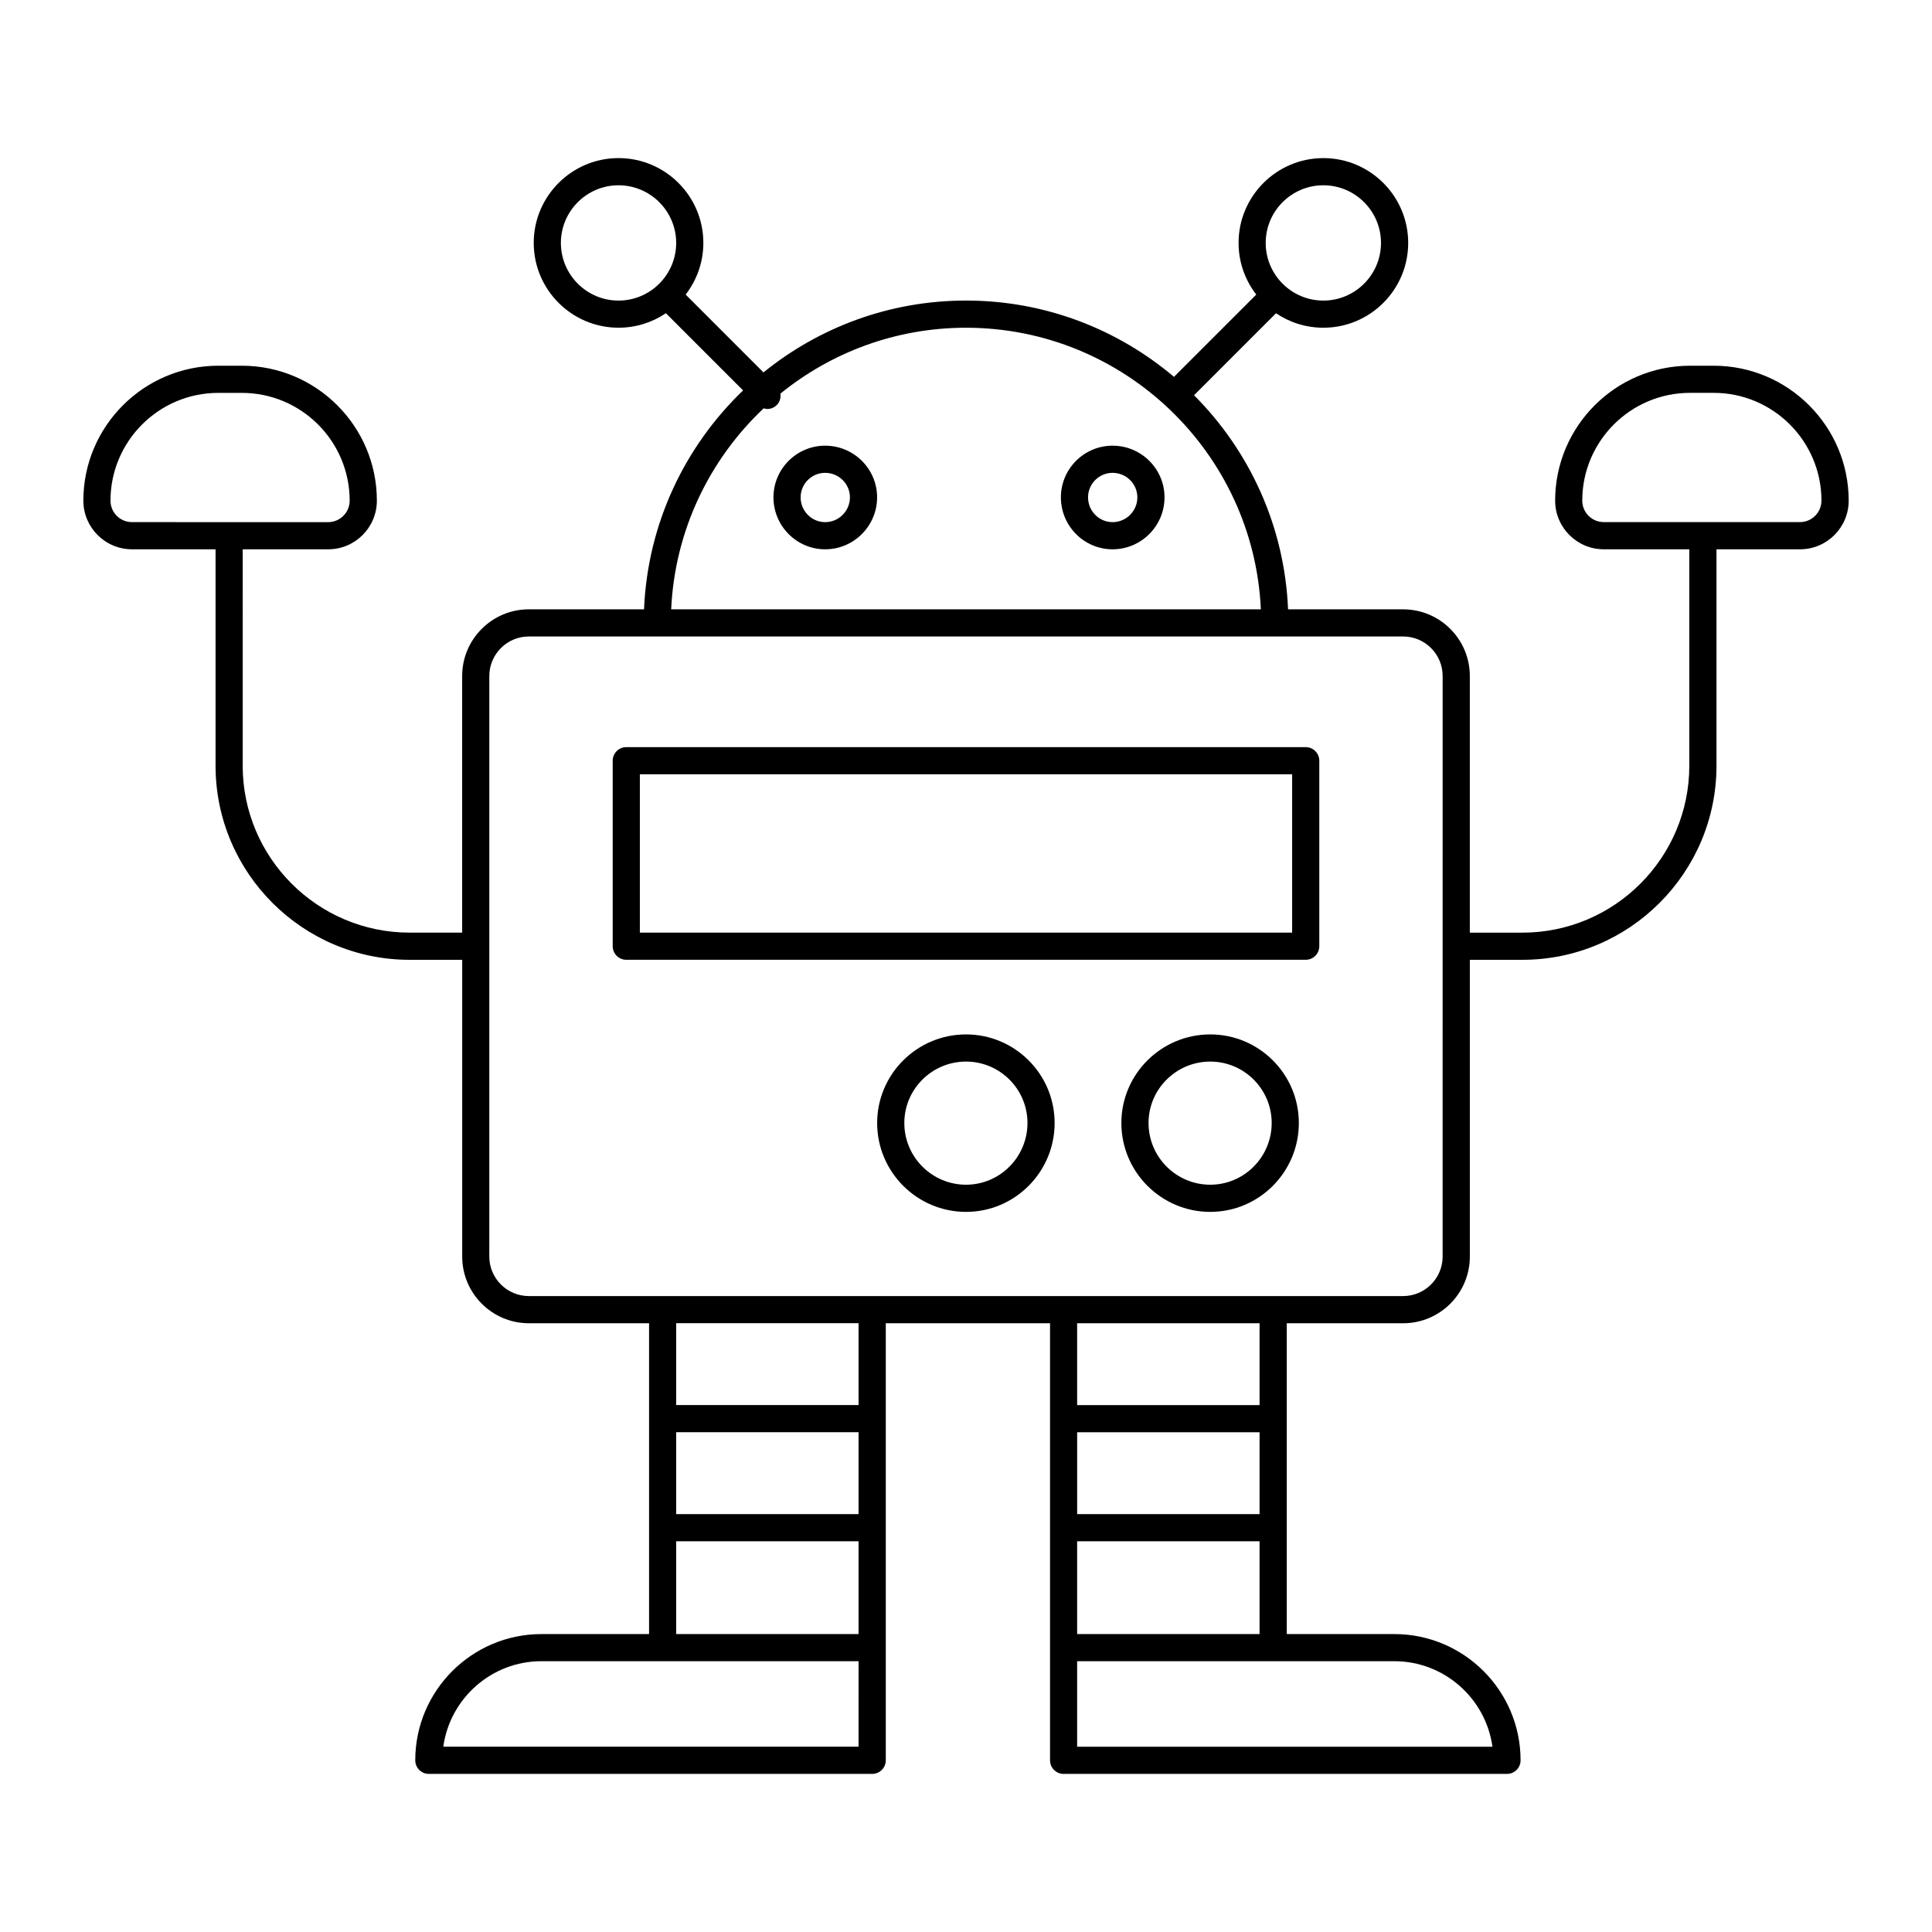 <?xml version="1.0" encoding="UTF-8"?>
<!-- Uploaded to: ICON Repo, www.svgrepo.com, Generator: ICON Repo Mixer Tools -->
<svg fill="#000000" width="800px" height="800px" version="1.1" viewBox="144 144 512 512" xmlns="http://www.w3.org/2000/svg">
 <g>
  <path d="m490.03 342h-180.06c-1.988 0-3.598 1.609-3.598 3.598v49.156c0 1.988 1.609 3.598 3.598 3.598h180.06c1.988 0 3.598-1.609 3.598-3.598v-49.156c0-1.988-1.613-3.598-3.598-3.598zm-3.602 49.156h-172.86v-41.961h172.86z"/>
  <path d="m400.01 418.13c-12.988 0-23.555 10.531-23.555 23.477 0 12.984 10.566 23.555 23.555 23.555 12.945 0 23.477-10.566 23.477-23.555 0-12.945-10.531-23.477-23.477-23.477zm0 39.832c-9.02 0-16.355-7.336-16.355-16.355 0-8.977 7.336-16.277 16.355-16.277 8.977 0 16.281 7.301 16.281 16.277 0 9.016-7.305 16.355-16.281 16.355z"/>
  <path d="m464.73 418.13c-12.988 0-23.555 10.531-23.555 23.477 0 12.984 10.566 23.555 23.555 23.555 12.945 0 23.477-10.566 23.477-23.555 0-12.945-10.531-23.477-23.477-23.477zm0 39.832c-9.02 0-16.355-7.336-16.355-16.355 0-8.977 7.336-16.277 16.355-16.277 8.977 0 16.281 7.301 16.281 16.277 0 9.016-7.305 16.355-16.281 16.355z"/>
  <path d="m438.84 262.11c-7.551 0-13.691 6.144-13.691 13.691 0 7.59 6.141 13.77 13.691 13.77 7.594 0 13.77-6.18 13.77-13.77 0-7.551-6.176-13.691-13.77-13.691zm0 20.262c-3.582 0-6.496-2.949-6.496-6.57 0-3.582 2.914-6.496 6.496-6.496 3.625 0 6.57 2.914 6.57 6.496 0.004 3.621-2.945 6.57-6.57 6.57z"/>
  <path d="m362.67 262.11c-7.551 0-13.695 6.144-13.695 13.691 0 7.59 6.144 13.77 13.695 13.77 7.594 0 13.77-6.18 13.77-13.77 0-7.551-6.176-13.691-13.77-13.691zm0 20.262c-3.582 0-6.496-2.949-6.496-6.57 0-3.582 2.914-6.496 6.496-6.496 3.625 0 6.57 2.914 6.57 6.496 0 3.621-2.945 6.57-6.57 6.57z"/>
  <path d="m598.15 240.92h-6.262c-19.719 0-35.762 16.043-35.762 35.762 0 7.106 5.781 12.887 12.887 12.887h22.668v57.359c0 24.391-19.844 44.234-44.234 44.234h-13.93v-68.012c0-9.742-7.926-17.668-17.664-17.668h-30.504c-0.922-22.102-10.266-42.066-24.922-56.738l21.73-21.73c3.586 2.422 7.906 3.836 12.551 3.836 12.395 0 22.477-10.082 22.477-22.473 0-12.395-10.082-22.477-22.477-22.477s-22.477 10.082-22.477 22.477c0 5.156 1.762 9.895 4.691 13.691l-21.809 21.805c-14.887-12.602-34.117-20.223-55.102-20.223-20.324 0-39 7.144-53.684 19.043l-20.625-20.629c2.93-3.797 4.691-8.539 4.691-13.691 0-12.395-10.082-22.477-22.477-22.477s-22.477 10.082-22.477 22.477c0 12.391 10.082 22.473 22.477 22.473 4.644 0 8.965-1.418 12.551-3.84l20.457 20.461c-15.406 14.781-25.301 35.254-26.25 58.008h-30.535c-9.738 0-17.664 7.926-17.664 17.668v68.012h-13.93c-24.391 0-44.234-19.844-44.234-44.234l0.004-57.352h22.668c7.106 0 12.887-5.781 12.887-12.887 0-19.719-16.043-35.762-35.762-35.762h-6.262c-19.719 0-35.762 16.043-35.762 35.762 0 7.106 5.781 12.887 12.891 12.887h22.145v57.359c0 28.359 23.07 51.434 51.434 51.434h13.93v78.645c0 9.742 7.926 17.668 17.664 17.668h31.855v82.371h-28.508c-18.445 0-33.453 15.008-33.453 33.457 0 1.988 1.609 3.598 3.598 3.598h117.5c1.988 0 3.598-1.609 3.598-3.598v-115.83h43.527v115.83c0 1.988 1.609 3.598 3.598 3.598h117.5c1.988 0 3.598-1.609 3.598-3.598 0-18.445-15.008-33.457-33.453-33.457h-28.508v-82.371h30.852c9.738 0 17.664-7.926 17.664-17.668v-78.648h13.93c28.359 0 51.434-23.07 51.434-51.434v-57.355h22.145c7.109 0 12.891-5.781 12.891-12.887-0.004-19.719-16.047-35.762-35.766-35.762zm-305.51-32.539c0-8.422 6.856-15.281 15.277-15.281s15.277 6.856 15.277 15.281c0 8.422-6.856 15.277-15.277 15.277s-15.277-6.856-15.277-15.277zm-119.36 68.301c0-15.75 12.812-28.562 28.562-28.562h6.262c15.75 0 28.562 12.812 28.562 28.562 0 3.137-2.555 5.691-5.691 5.691l-52.004-0.004c-3.141 0-5.691-2.551-5.691-5.688zm321.42-83.582c8.422 0 15.277 6.856 15.277 15.281 0 8.422-6.856 15.277-15.277 15.277s-15.277-6.852-15.277-15.277c-0.004-8.426 6.852-15.281 15.277-15.281zm-148.32 59.105c0.309 0.086 0.621 0.184 0.938 0.184 0.922 0 1.84-0.352 2.543-1.055 0.828-0.828 1.109-1.949 0.961-3.027 13.445-10.902 30.559-17.453 49.18-17.453 41.93 0 76.25 33.16 78.137 74.629h-156.27c0.957-20.953 10.199-39.773 24.516-53.277zm25.148 293.05h-48.34v-21.699h48.34zm0 61.641h-110.05c1.758-12.781 12.754-22.66 26.012-22.66h84.043zm-48.34-29.855v-24.586h48.34v24.586zm48.34-60.68h-48.34v-21.695h48.34zm106.27 28.895h-48.344v-21.699h48.344zm61.715 61.641h-110.06v-22.66h84.047c13.258 0 24.25 9.879 26.012 22.66zm-110.06-29.855v-24.586h48.344v24.586zm48.344-60.68h-48.344v-21.695h48.344zm48.512-39.359c0 5.773-4.695 10.469-10.469 10.469h-231.7c-5.773 0-10.469-4.695-10.469-10.469l0.004-153.86c0-5.773 4.695-10.469 10.469-10.469h231.7c5.773 0 10.469 4.695 10.469 10.469zm94.703-194.64h-52.008c-3.137 0-5.691-2.551-5.691-5.691 0-15.75 12.812-28.562 28.562-28.562h6.266c15.75 0 28.562 12.812 28.562 28.562 0 3.141-2.551 5.691-5.691 5.691z"/>
 </g>
</svg>